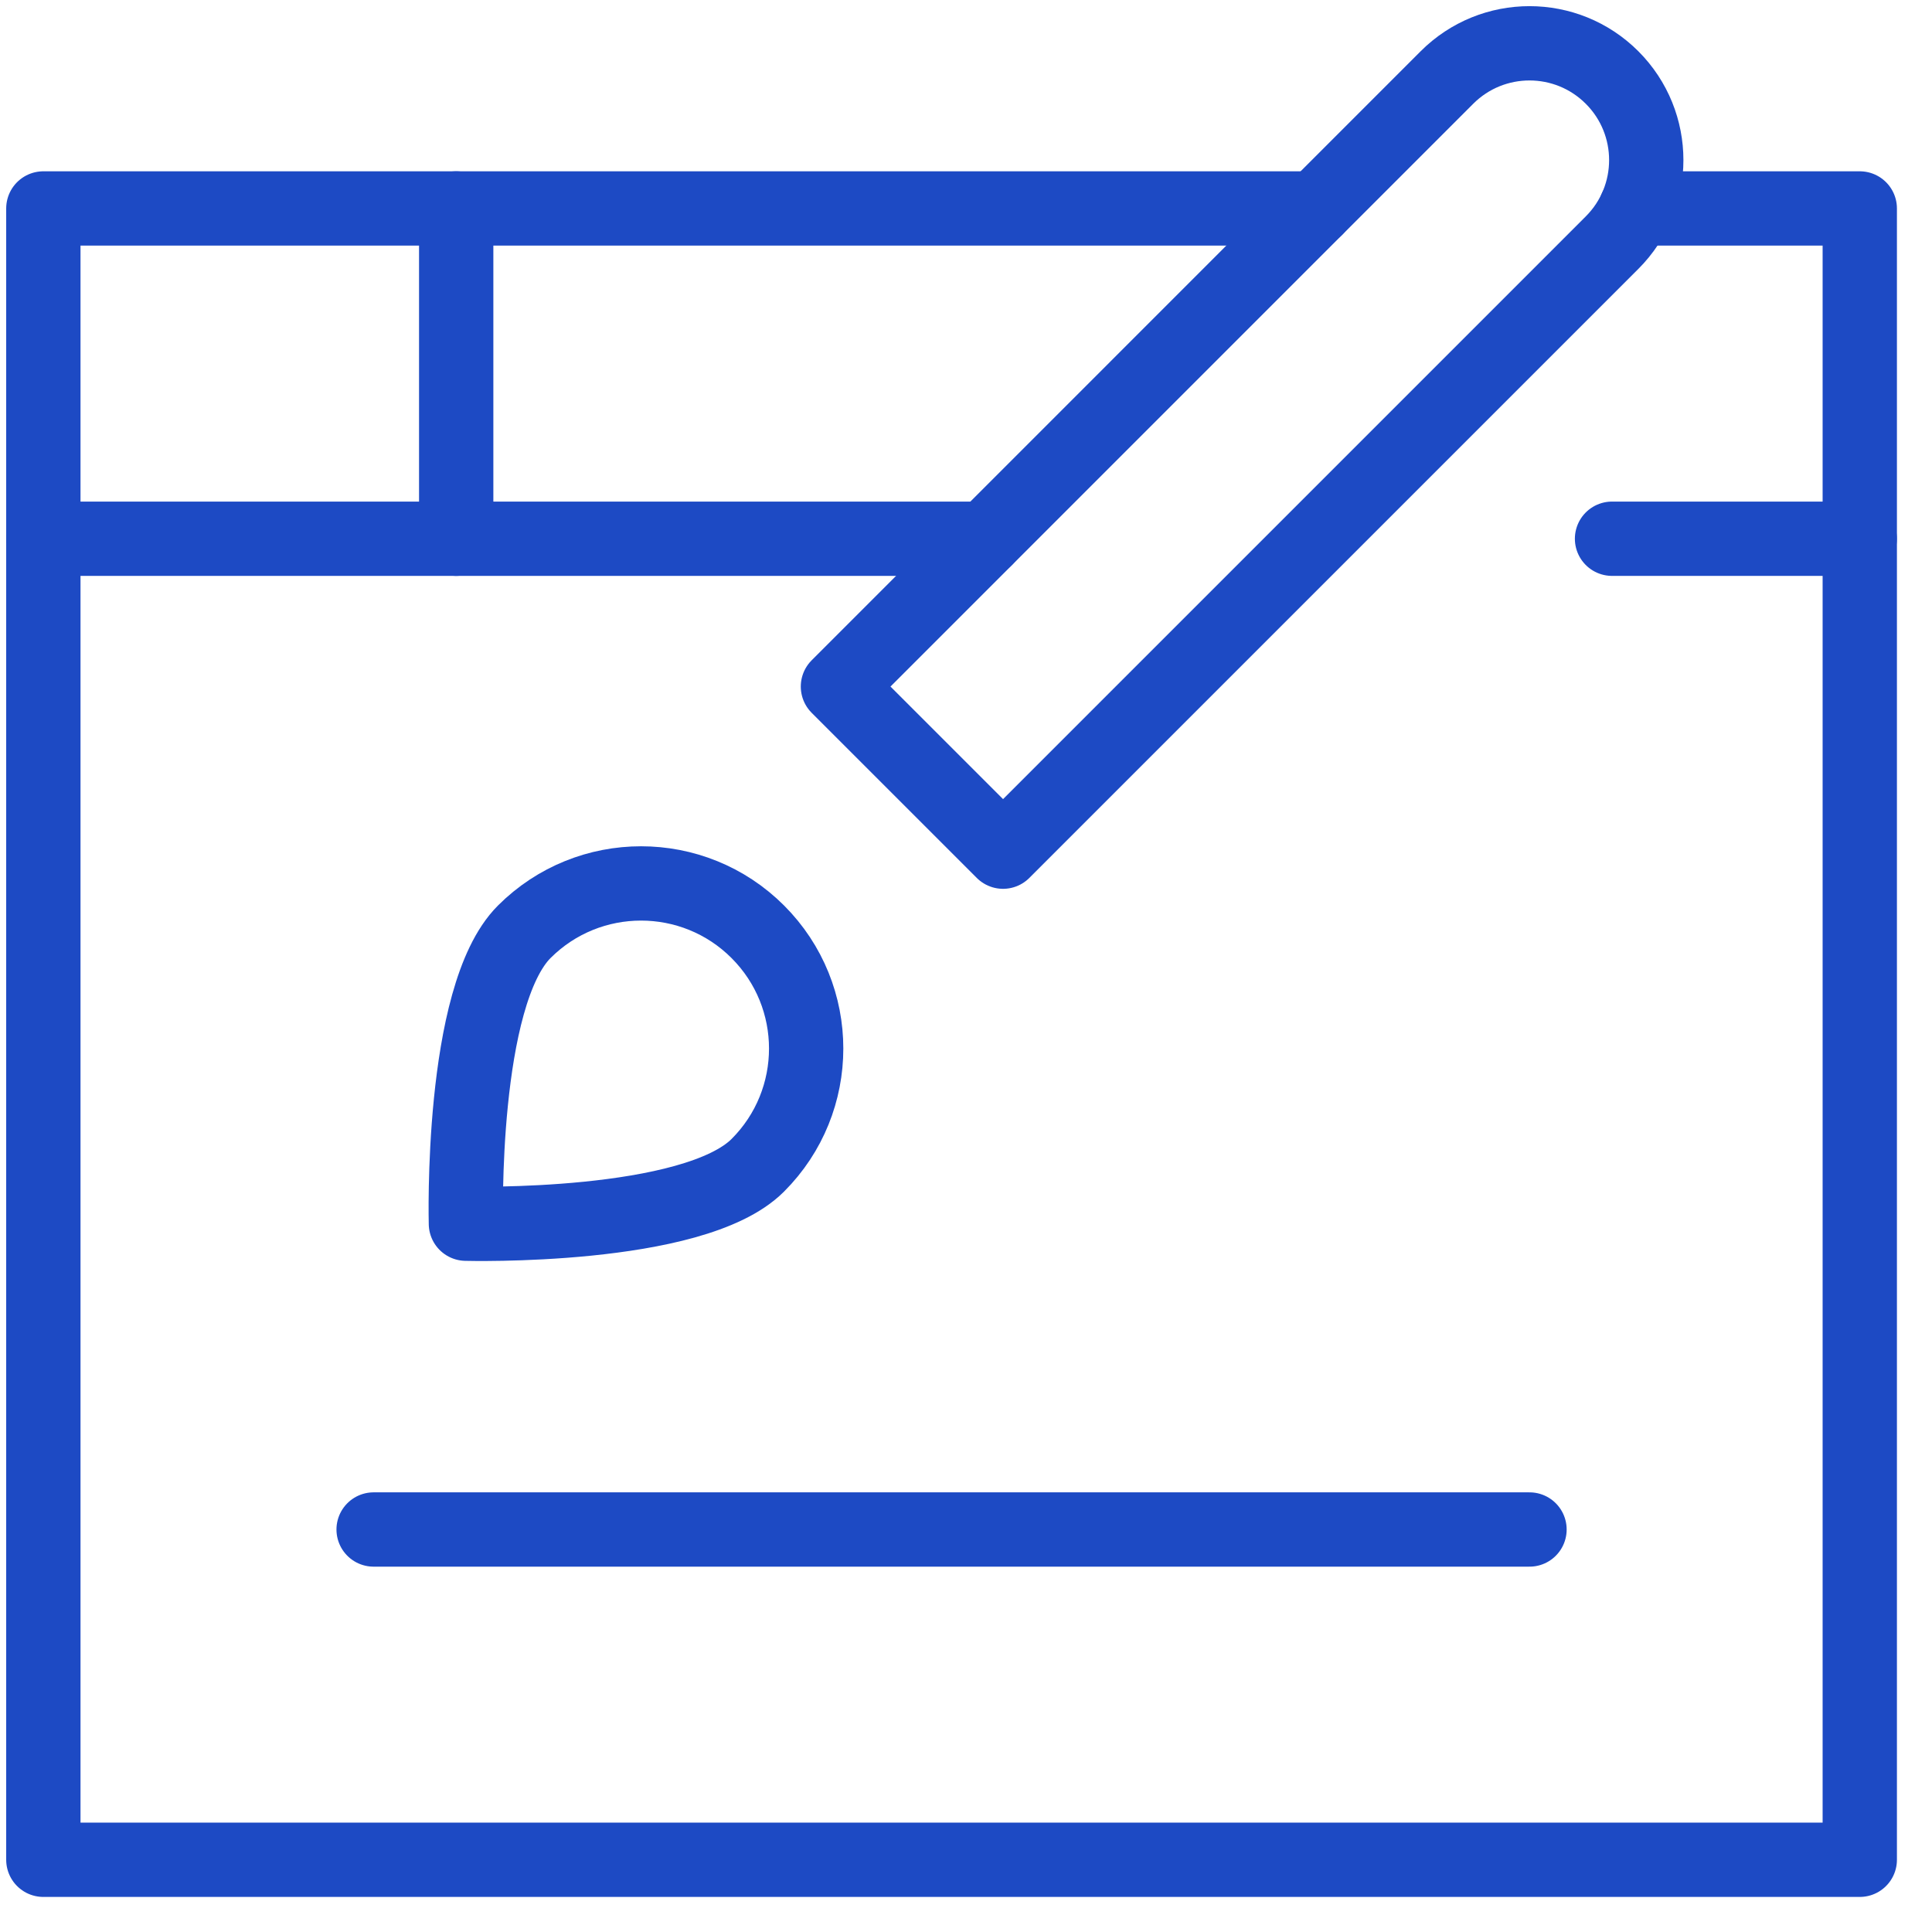 <svg width="39" height="39" viewBox="0 0 39 39" fill="none" xmlns="http://www.w3.org/2000/svg">
<path d="M9.209 4.208V10.875" stroke="#1D4AC4" stroke-width="1.5" stroke-linecap="round" stroke-linejoin="round"/>
<path d="M32.541 10.875H37.541" stroke="#1D4AC4" stroke-width="1.5" stroke-linecap="round" stroke-linejoin="round"/>
<path d="M0.875 10.875H19.898" stroke="#1D4AC4" stroke-width="1.5" stroke-linecap="round" stroke-linejoin="round"/>
<path d="M33.021 4.208H37.542V37.542H0.875V4.208H26.565" stroke="#1D4AC4" stroke-width="1.5" stroke-linecap="round" stroke-linejoin="round"/>
<path d="M20.248 17.192L16.915 13.859L29.208 1.565C30.129 0.644 31.621 0.644 32.542 1.565C33.462 2.486 33.462 3.978 32.542 4.898L20.248 17.192Z" stroke="#1D4AC4" stroke-width="1.5" stroke-linecap="round" stroke-linejoin="round"/>
<path d="M10.583 18.809C11.885 17.508 13.996 17.508 15.297 18.809C16.599 20.111 16.599 22.222 15.297 23.523C13.996 24.825 9.405 24.702 9.405 24.702C9.405 24.702 9.282 20.111 10.583 18.809Z" stroke="#1D4AC4" stroke-width="1.5" stroke-linecap="round" stroke-linejoin="round"/>
<path d="M7.542 30.875H30.875" stroke="#1D4AC4" stroke-width="1.5" stroke-linecap="round" stroke-linejoin="round"/>
</svg>
